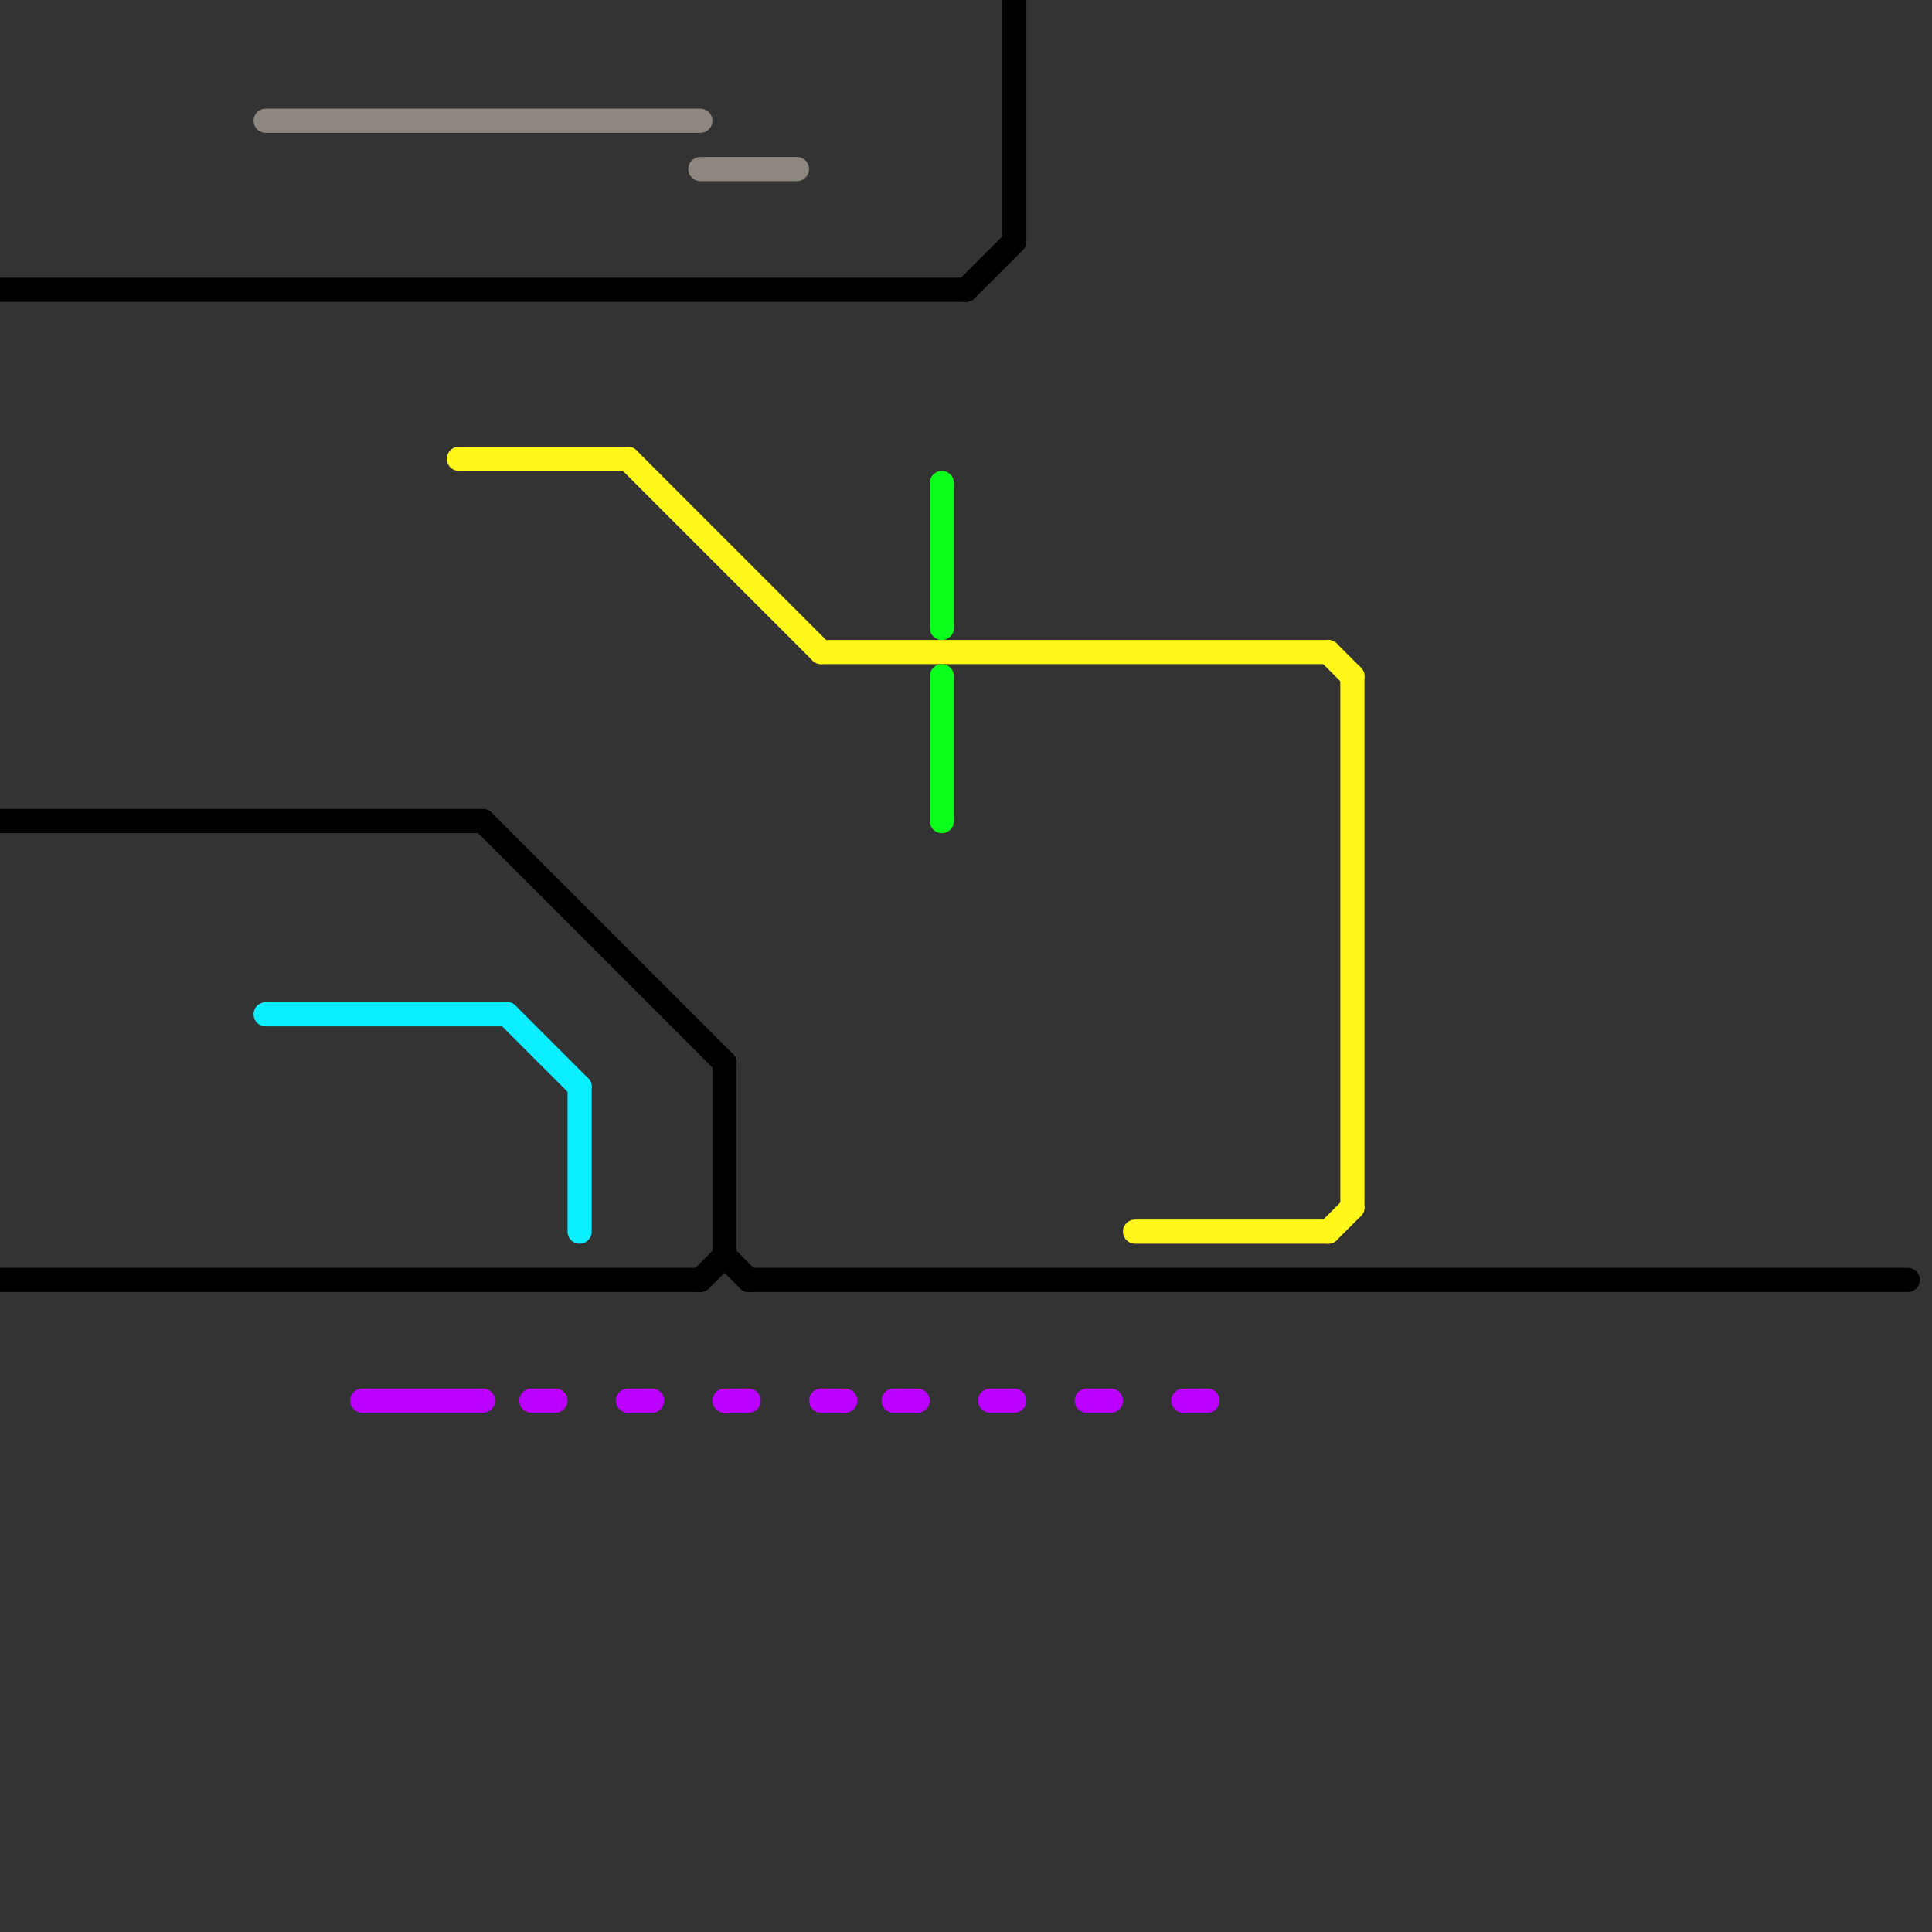 
<svg version="1.1" xmlns="http://www.w3.org/2000/svg" viewBox="0 0 80 80">
<rect x="0" y="0" width="80" height="80" fill="#333333" stroke="none"/>
<style>text { font: 1px Helvetica; font-weight: 600; white-space: pre; dominant-baseline: central; } line { stroke-width: 1; fill: none; stroke-linecap: round; stroke-linejoin: round; } .c0 { stroke: #000000 } .c1 { stroke: #0aefff } .c2 { stroke: #8e8780 } .c3 { stroke: #bb00ff } .c4 { stroke: #fff71a } .c5 { stroke: #0aff1b }</style><defs><g id="wm-xf"><circle r="1.2" fill="#000"/><circle r="0.9" fill="#fff"/><circle r="0.6" fill="#000"/><circle r="0.3" fill="#fff"/></g><g id="wm"><circle r="0.6" fill="#000"/><circle r="0.3" fill="#fff"/></g></defs><line class="c0" x1="29" y1="53" x2="30" y2="52"/><line class="c0" x1="31" y1="53" x2="79" y2="53"/><line class="c0" x1="0" y1="34" x2="20" y2="34"/><line class="c0" x1="0" y1="12" x2="40" y2="12"/><line class="c0" x1="30" y1="44" x2="30" y2="52"/><line class="c0" x1="0" y1="53" x2="29" y2="53"/><line class="c0" x1="40" y1="12" x2="42" y2="10"/><line class="c0" x1="42" y1="0" x2="42" y2="10"/><line class="c0" x1="20" y1="34" x2="30" y2="44"/><line class="c0" x1="30" y1="52" x2="31" y2="53"/><line class="c1" x1="11" y1="42" x2="21" y2="42"/><line class="c1" x1="21" y1="42" x2="24" y2="45"/><line class="c1" x1="24" y1="45" x2="24" y2="51"/><line class="c2" x1="29" y1="7" x2="33" y2="7"/><line class="c2" x1="11" y1="5" x2="29" y2="5"/><line class="c3" x1="15" y1="58" x2="20" y2="58"/><line class="c3" x1="41" y1="58" x2="42" y2="58"/><line class="c3" x1="45" y1="58" x2="46" y2="58"/><line class="c3" x1="30" y1="58" x2="31" y2="58"/><line class="c3" x1="34" y1="58" x2="35" y2="58"/><line class="c3" x1="26" y1="58" x2="27" y2="58"/><line class="c3" x1="22" y1="58" x2="23" y2="58"/><line class="c3" x1="37" y1="58" x2="38" y2="58"/><line class="c3" x1="49" y1="58" x2="50" y2="58"/><line class="c4" x1="55" y1="51" x2="56" y2="50"/><line class="c4" x1="55" y1="27" x2="56" y2="28"/><line class="c4" x1="26" y1="19" x2="34" y2="27"/><line class="c4" x1="34" y1="27" x2="55" y2="27"/><line class="c4" x1="56" y1="28" x2="56" y2="50"/><line class="c4" x1="19" y1="19" x2="26" y2="19"/><line class="c4" x1="47" y1="51" x2="55" y2="51"/><line class="c5" x1="39" y1="28" x2="39" y2="34"/><line class="c5" x1="39" y1="20" x2="39" y2="26"/>
</svg>
